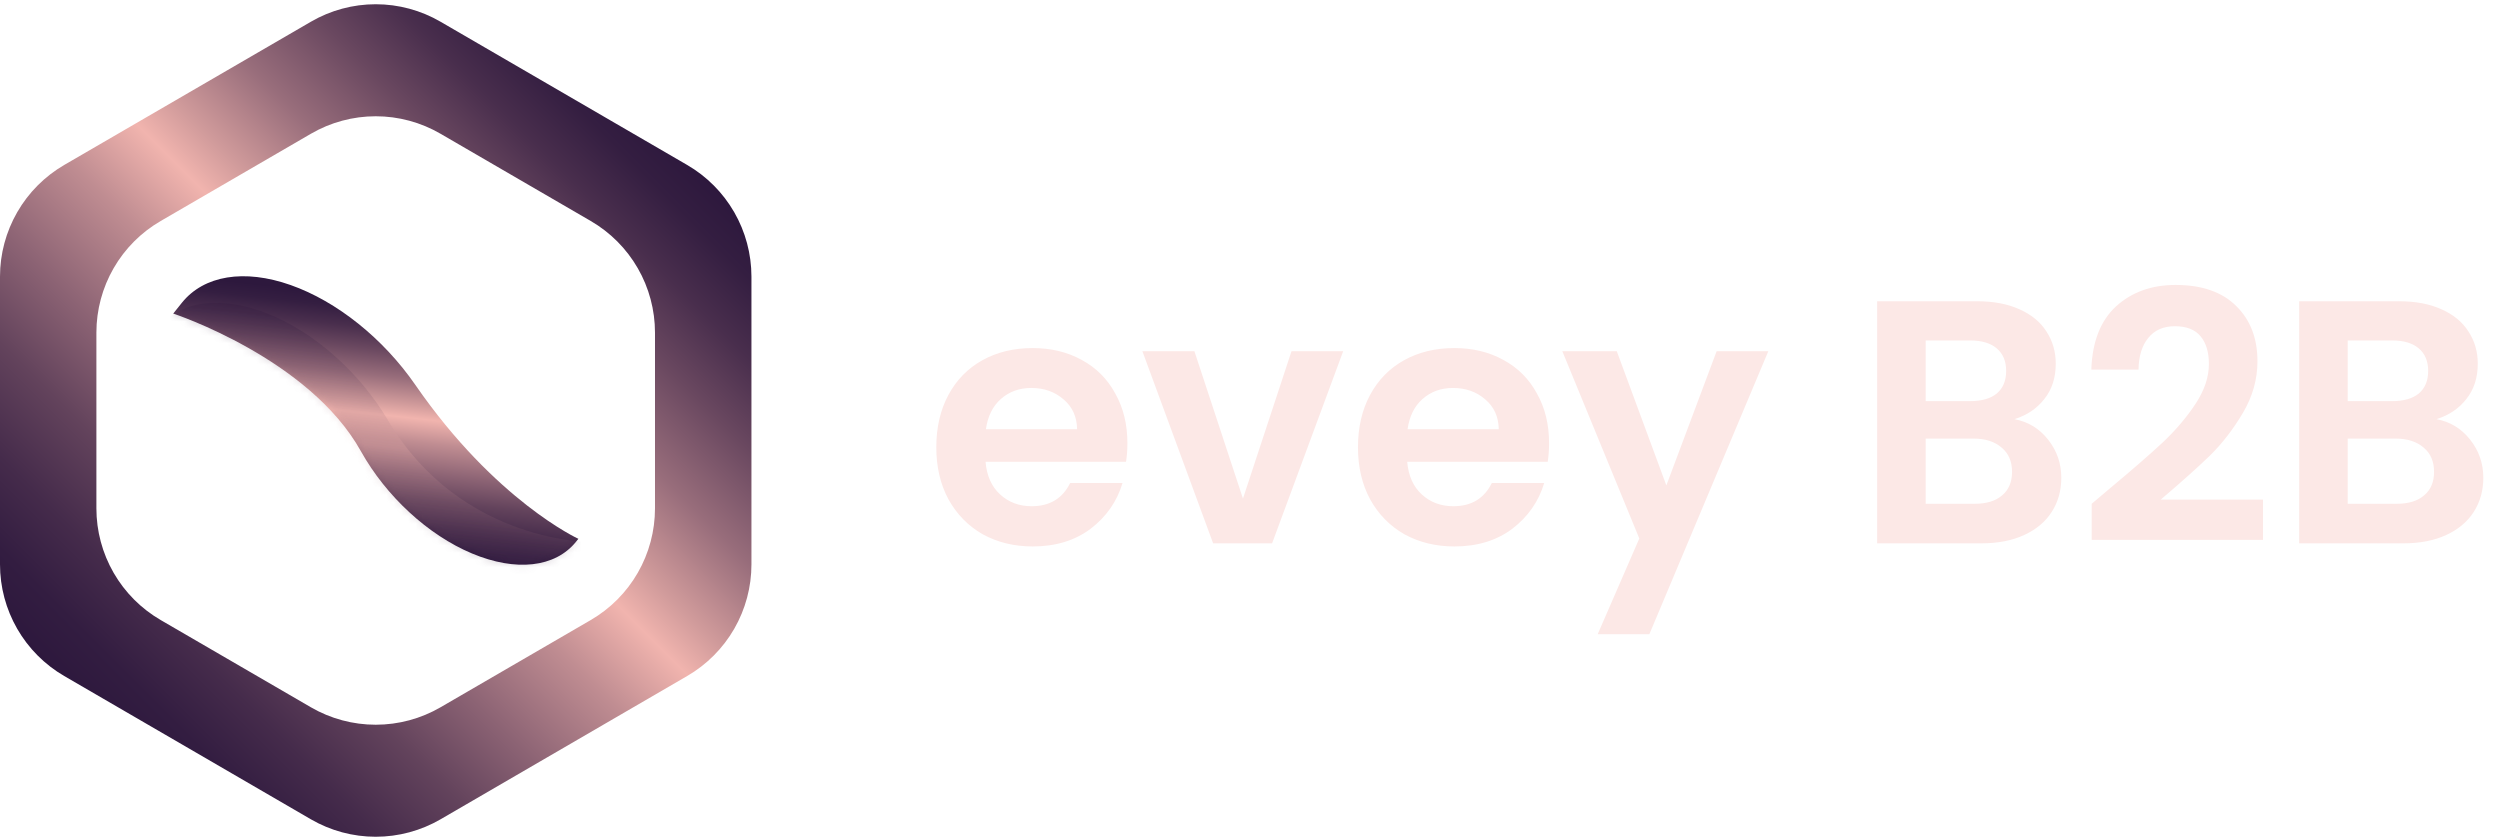<svg width="346" height="116" viewBox="0 0 346 116" fill="none" xmlns="http://www.w3.org/2000/svg">
<path fill-rule="evenodd" clip-rule="evenodd" d="M25.176 41.898C28.221 38.114 33.809 37.188 40.221 39.449C46.632 41.71 53.052 46.852 57.486 53.274C68.583 69.328 80.048 74.572 80.048 74.572L79.727 74.972C76.839 78.544 71.416 79.157 65.318 76.597C59.22 74.038 53.436 68.676 49.96 62.467C42.802 49.584 23.975 43.398 23.975 43.398L25.176 41.898Z" fill="url(#paint0_linear_17_1129)"/>
<mask id="mask0_17_1129" style="mask-type:luminance" maskUnits="userSpaceOnUse" x="23" y="38" width="58" height="41">
<path d="M25.174 41.898C28.219 38.114 33.806 37.188 40.218 39.449C46.63 41.71 53.049 46.852 57.483 53.274C68.58 69.328 80.046 74.572 80.046 74.572L79.724 74.972C76.836 78.544 71.413 79.157 65.316 76.597C59.218 74.038 53.434 68.676 49.957 62.467C42.8 49.584 23.973 43.398 23.973 43.398L25.174 41.898Z" fill="white"/>
</mask>
<g mask="url(#mask0_17_1129)">
<path style="mix-blend-mode:overlay" opacity="0.22" fill-rule="evenodd" clip-rule="evenodd" d="M21.769 45.549C24.743 41.624 30.472 40.839 36.954 43.374C43.437 45.91 49.754 51.515 53.686 58.149C63.888 75.42 82.315 75.059 82.315 75.059L76.994 80.067C73.635 83.208 67.922 83.412 61.761 80.578C55.238 77.379 49.844 72.266 46.301 65.921C39.112 53.07 20.144 47.692 20.144 47.692L21.769 45.549Z" fill="url(#paint1_linear_17_1129)"/>
</g>
<path d="M95.1 22.829L60.97 3.007C58.246 1.422 55.151 0.587 52 0.587C48.849 0.587 45.754 1.422 43.03 3.007L8.892 22.829C6.189 24.401 3.946 26.654 2.386 29.364C0.826 32.073 0.003 35.145 0 38.271L0 78.113C0 81.241 0.822 84.315 2.382 87.026C3.942 89.737 6.187 91.991 8.892 93.562L43.03 113.393C45.755 114.974 48.85 115.807 52 115.807C55.15 115.807 58.245 114.974 60.97 113.393L95.1 93.562C97.807 91.993 100.054 89.74 101.616 87.028C103.177 84.317 104 81.242 104 78.113V38.271C103.997 35.144 103.173 32.071 101.612 29.362C100.05 26.652 97.805 24.4 95.1 22.829ZM90.651 70.356C90.65 73.486 89.829 76.561 88.269 79.273C86.708 81.986 84.464 84.241 81.759 85.814L60.97 97.888C58.245 99.469 55.15 100.302 52 100.302C48.85 100.302 45.755 99.469 43.03 97.888L22.241 85.814C19.534 84.243 17.287 81.988 15.725 79.275C14.163 76.563 13.341 73.487 13.341 70.356V46.02C13.344 42.893 14.167 39.821 15.729 37.113C17.291 34.404 19.536 32.153 22.241 30.586L43.03 18.512C45.754 16.927 48.849 16.091 52 16.091C55.151 16.091 58.246 16.927 60.97 18.512L81.759 30.586C84.464 32.157 86.708 34.411 88.269 37.122C89.829 39.833 90.65 42.907 90.651 46.035V70.356Z" fill="url(#paint2_linear_17_1129)"/>
<path d="M156.032 61.325C156.032 62.285 155.968 63.149 155.84 63.917H136.4C136.56 65.837 137.232 67.341 138.416 68.429C139.6 69.517 141.056 70.061 142.784 70.061C145.28 70.061 147.056 68.989 148.112 66.845H155.36C154.592 69.405 153.12 71.517 150.944 73.181C148.768 74.813 146.096 75.629 142.928 75.629C140.368 75.629 138.064 75.069 136.016 73.949C134 72.797 132.416 71.181 131.264 69.101C130.144 67.021 129.584 64.621 129.584 61.901C129.584 59.149 130.144 56.733 131.264 54.653C132.384 52.573 133.952 50.973 135.968 49.853C137.984 48.733 140.304 48.173 142.928 48.173C145.456 48.173 147.712 48.717 149.696 49.805C151.712 50.893 153.264 52.445 154.352 54.461C155.472 56.445 156.032 58.733 156.032 61.325ZM149.072 59.405C149.04 57.677 148.416 56.301 147.2 55.277C145.984 54.221 144.496 53.693 142.736 53.693C141.072 53.693 139.664 54.205 138.512 55.229C137.392 56.221 136.704 57.613 136.448 59.405H149.072ZM172.025 69.005L178.745 48.605H185.897L176.057 75.197H167.897L158.105 48.605H165.305L172.025 69.005ZM214.391 61.325C214.391 62.285 214.327 63.149 214.199 63.917H194.759C194.919 65.837 195.591 67.341 196.775 68.429C197.959 69.517 199.415 70.061 201.143 70.061C203.639 70.061 205.415 68.989 206.471 66.845H213.719C212.951 69.405 211.479 71.517 209.303 73.181C207.127 74.813 204.455 75.629 201.287 75.629C198.727 75.629 196.423 75.069 194.375 73.949C192.359 72.797 190.775 71.181 189.623 69.101C188.503 67.021 187.943 64.621 187.943 61.901C187.943 59.149 188.503 56.733 189.623 54.653C190.743 52.573 192.311 50.973 194.327 49.853C196.343 48.733 198.663 48.173 201.287 48.173C203.815 48.173 206.071 48.717 208.055 49.805C210.071 50.893 211.623 52.445 212.711 54.461C213.831 56.445 214.391 58.733 214.391 61.325ZM207.431 59.405C207.399 57.677 206.775 56.301 205.559 55.277C204.343 54.221 202.855 53.693 201.095 53.693C199.431 53.693 198.023 54.205 196.871 55.229C195.751 56.221 195.063 57.613 194.807 59.405H207.431ZM244.736 48.605L228.272 87.773H221.12L226.88 74.525L216.224 48.605H223.76L230.624 67.181L237.584 48.605H244.736ZM278.804 58.013C280.692 58.365 282.244 59.309 283.46 60.845C284.676 62.381 285.284 64.141 285.284 66.125C285.284 67.917 284.836 69.501 283.94 70.877C283.076 72.221 281.812 73.277 280.148 74.045C278.484 74.813 276.516 75.197 274.244 75.197H259.796V41.693H273.62C275.892 41.693 277.844 42.061 279.476 42.797C281.14 43.533 282.388 44.557 283.22 45.869C284.084 47.181 284.516 48.669 284.516 50.333C284.516 52.285 283.988 53.917 282.932 55.229C281.908 56.541 280.532 57.469 278.804 58.013ZM266.516 55.517H272.66C274.26 55.517 275.492 55.165 276.356 54.461C277.22 53.725 277.652 52.685 277.652 51.341C277.652 49.997 277.22 48.957 276.356 48.221C275.492 47.485 274.26 47.117 272.66 47.117H266.516V55.517ZM273.284 69.725C274.916 69.725 276.18 69.341 277.076 68.573C278.004 67.805 278.468 66.717 278.468 65.309C278.468 63.869 277.988 62.749 277.028 61.949C276.068 61.117 274.772 60.701 273.14 60.701H266.516V69.725H273.284ZM291.984 67.613C295.056 65.053 297.504 62.925 299.328 61.229C301.152 59.501 302.672 57.709 303.888 55.853C305.104 53.997 305.712 52.173 305.712 50.381C305.712 48.749 305.328 47.469 304.56 46.541C303.792 45.613 302.608 45.149 301.008 45.149C299.408 45.149 298.176 45.693 297.312 46.781C296.448 47.837 296 49.293 295.968 51.149H289.44C289.568 47.309 290.704 44.397 292.848 42.413C295.024 40.429 297.776 39.437 301.104 39.437C304.752 39.437 307.552 40.413 309.504 42.365C311.456 44.285 312.432 46.829 312.432 49.997C312.432 52.493 311.76 54.877 310.416 57.149C309.072 59.421 307.536 61.405 305.808 63.101C304.08 64.765 301.824 66.781 299.04 69.149H313.2V74.717H289.488V69.725L291.984 67.613ZM337.211 58.013C339.099 58.365 340.651 59.309 341.867 60.845C343.083 62.381 343.691 64.141 343.691 66.125C343.691 67.917 343.243 69.501 342.347 70.877C341.483 72.221 340.219 73.277 338.555 74.045C336.891 74.813 334.923 75.197 332.651 75.197H318.203V41.693H332.027C334.299 41.693 336.251 42.061 337.883 42.797C339.547 43.533 340.795 44.557 341.627 45.869C342.491 47.181 342.923 48.669 342.923 50.333C342.923 52.285 342.395 53.917 341.339 55.229C340.315 56.541 338.939 57.469 337.211 58.013ZM324.923 55.517H331.067C332.667 55.517 333.899 55.165 334.763 54.461C335.627 53.725 336.059 52.685 336.059 51.341C336.059 49.997 335.627 48.957 334.763 48.221C333.899 47.485 332.667 47.117 331.067 47.117H324.923V55.517ZM331.691 69.725C333.323 69.725 334.587 69.341 335.483 68.573C336.411 67.805 336.875 66.717 336.875 65.309C336.875 63.869 336.395 62.749 335.435 61.949C334.475 61.117 333.179 60.701 331.547 60.701H324.923V69.725H331.691Z" fill="#FCE8E6"/>
<defs>
<linearGradient id="paint0_linear_17_1129" x1="58.178" y1="77.78" x2="62.103" y2="42.235" gradientUnits="userSpaceOnUse">
<stop stop-color="#2D183D"/>
<stop offset="0.06" stop-color="#331D41"/>
<stop offset="0.14" stop-color="#452B4B"/>
<stop offset="0.24" stop-color="#63435C"/>
<stop offset="0.34" stop-color="#8C6374"/>
<stop offset="0.46" stop-color="#C08D92"/>
<stop offset="0.55" stop-color="#F1B4AE"/>
<stop offset="0.6" stop-color="#D29C9C"/>
<stop offset="0.7" stop-color="#986D7B"/>
<stop offset="0.8" stop-color="#6A4860"/>
<stop offset="0.88" stop-color="#492E4D"/>
<stop offset="0.95" stop-color="#341E41"/>
<stop offset="1" stop-color="#2D183D"/>
</linearGradient>
<linearGradient id="paint1_linear_17_1129" x1="58.244" y1="82.476" x2="62.239" y2="46.328" gradientUnits="userSpaceOnUse">
<stop stop-color="#2D183D"/>
<stop offset="0.06" stop-color="#331D41"/>
<stop offset="0.14" stop-color="#452B4B"/>
<stop offset="0.24" stop-color="#63435C"/>
<stop offset="0.34" stop-color="#8C6374"/>
<stop offset="0.46" stop-color="#C08D92"/>
<stop offset="0.55" stop-color="#F1B4AE"/>
<stop offset="0.6" stop-color="#D29C9C"/>
<stop offset="0.7" stop-color="#986D7B"/>
<stop offset="0.8" stop-color="#6A4860"/>
<stop offset="0.88" stop-color="#492E4D"/>
<stop offset="0.95" stop-color="#341E41"/>
<stop offset="1" stop-color="#2D183D"/>
</linearGradient>
<linearGradient id="paint2_linear_17_1129" x1="12.345" y1="97.864" x2="91.674" y2="18.562" gradientUnits="userSpaceOnUse">
<stop stop-color="#2D183D"/>
<stop offset="0.06" stop-color="#331D41"/>
<stop offset="0.14" stop-color="#452B4B"/>
<stop offset="0.24" stop-color="#63435C"/>
<stop offset="0.34" stop-color="#8C6374"/>
<stop offset="0.46" stop-color="#C08D92"/>
<stop offset="0.55" stop-color="#F1B4AE"/>
<stop offset="0.6" stop-color="#D29C9C"/>
<stop offset="0.7" stop-color="#986D7B"/>
<stop offset="0.8" stop-color="#6A4860"/>
<stop offset="0.88" stop-color="#492E4D"/>
<stop offset="0.95" stop-color="#341E41"/>
<stop offset="1" stop-color="#2D183D"/>
</linearGradient>
</defs>
</svg>
